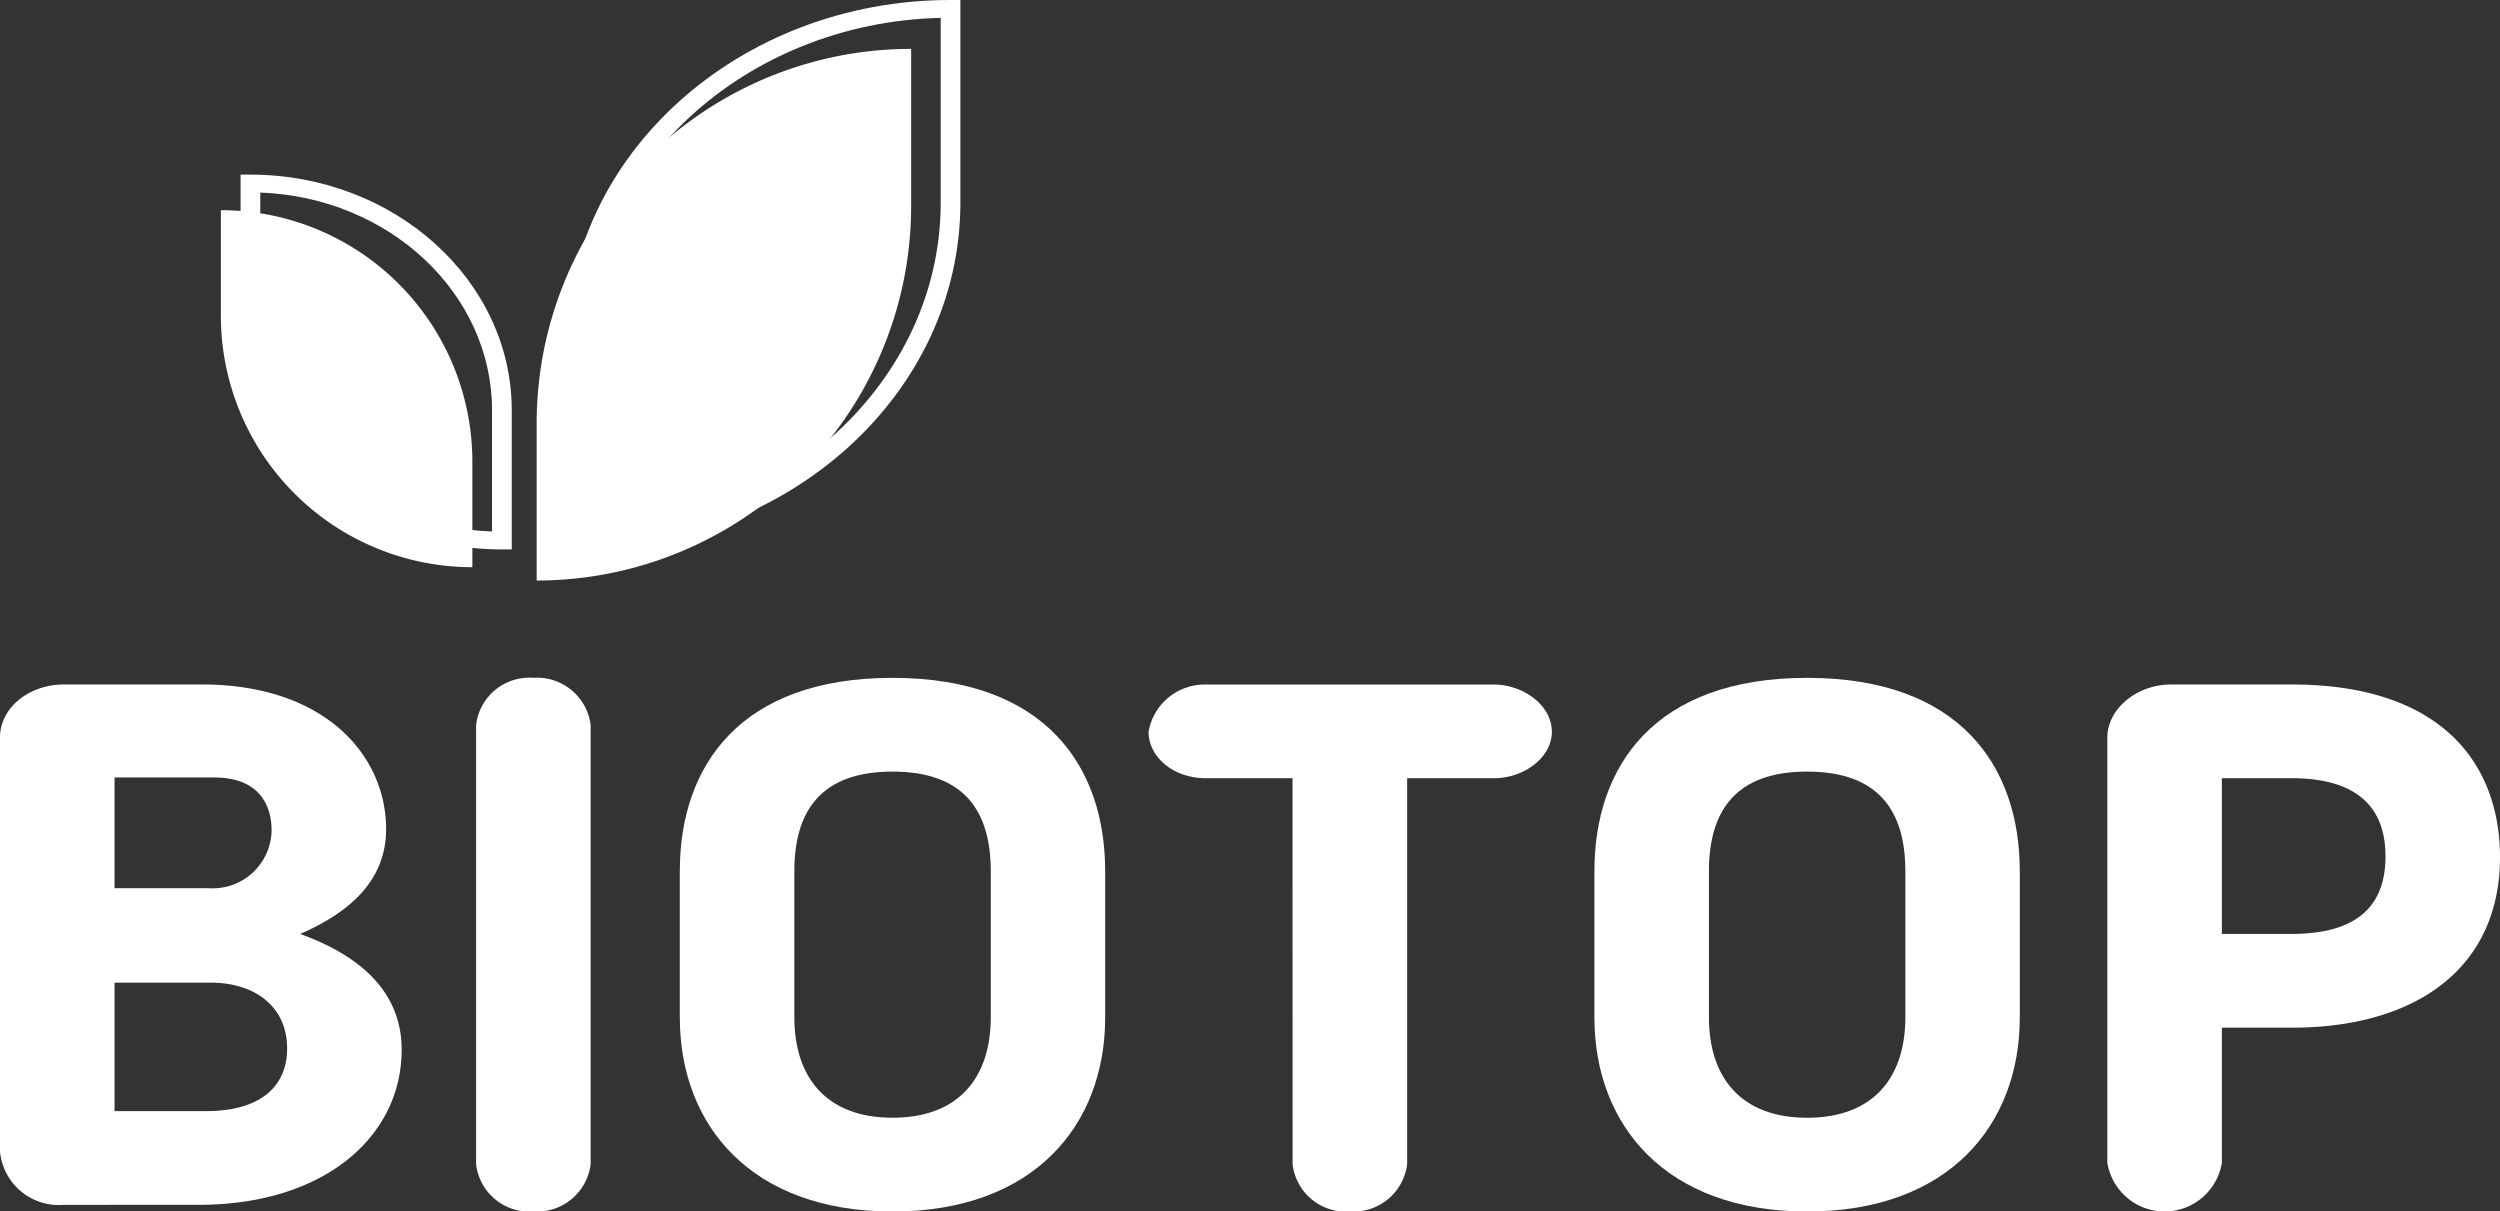 <svg id="Calque_2" data-name="Calque 2" xmlns="http://www.w3.org/2000/svg" width="140" height="67.842" viewBox="0 0 140 67.842">
  <rect x="0" y="0" width="140" height="67.842" fill="#333333" stroke="none"/>
  <g id="Groupe_7" data-name="Groupe 7">
    <g id="Groupe_5" data-name="Groupe 5" transform="translate(12.369)">
      <path id="Rectangle_3" data-name="Rectangle 3" d="M20.971,0h0a0,0,0,0,1,0,0V8.8A20.971,20.971,0,0,1,0,29.772H0a0,0,0,0,1,0,0v-8.8A20.971,20.971,0,0,1,20.971,0Z" transform="translate(17.684 2.737)" fill="#fff"/>
      <path id="Rectangle_4" data-name="Rectangle 4" d="M0,0H0A14.083,14.083,0,0,1,14.083,14.083v5.91a0,0,0,0,1,0,0h0A14.083,14.083,0,0,1,0,5.91V0A0,0,0,0,1,0,0Z" transform="translate(14.083 31.763) rotate(-180)" fill="#fff"/>
      <g id="Groupe_3" data-name="Groupe 3" transform="translate(19.339)">
        <path id="Tracé_5" data-name="Tracé 5" d="M174.259,54.768h-.551V43.419C173.708,32.712,183.363,24,195.23,24h.552V35.348C195.782,46.056,186.127,54.768,174.259,54.768ZM194.679,25c-11.006.263-19.868,8.424-19.868,18.416V53.765c11.006-.264,19.868-8.425,19.868-18.417Z" transform="translate(-173.708 -24)" fill="#fff"/>
      </g>
      <g id="Groupe_4" data-name="Groupe 4" transform="translate(1.103 9.779)">
        <path id="Tracé_6" data-name="Tracé 6" d="M170.658,55.827h-.551c-8.07,0-14.635-5.923-14.635-13.2V34.838h.552c8.069,0,14.634,5.923,14.634,13.2ZM156.576,35.843v6.78c0,6.565,5.773,11.936,12.979,12.2V48.042C169.555,41.477,163.782,36.106,156.576,35.843Z" transform="translate(-155.472 -34.838)" fill="#fff"/>
      </g>
    </g>
    <g id="Groupe_6" data-name="Groupe 6" transform="translate(0 37.958)">
      <path id="Tracé_7" data-name="Tracé 7" d="M145.573,95.622A3.311,3.311,0,0,1,142,92.646V69.458c0-1.694,1.649-2.976,3.573-2.976h7.742c6.872,0,10.307,3.967,10.307,8.1,0,2.894-2.061,4.671-4.81,5.87,2.84,1.033,5.681,2.893,5.681,6.489,0,4.835-4.306,8.68-11.361,8.68Zm8.109-17.732a3.3,3.3,0,0,0,3.527-3.224c0-1.571-.824-2.976-3.207-2.976h-5.588v6.2Zm-5.268,5.291v7.192h5.13c3.024,0,4.535-1.364,4.535-3.513,0-2.356-1.832-3.679-4.26-3.679Z" transform="translate(-142 -66.109)" fill="#fff"/>
      <path id="Tracé_8" data-name="Tracé 8" d="M168.662,68.714a3,3,0,0,1,3.207-2.645,3.026,3.026,0,0,1,3.207,2.645V93.308a3.026,3.026,0,0,1-3.207,2.645,3,3,0,0,1-3.207-2.645Z" transform="translate(-142 -66.069)" fill="#fff"/>
      <path id="Tracé_9" data-name="Tracé 9" d="M180.069,85.083V76.9c0-5.869,3.344-10.829,11.911-10.829s11.91,4.96,11.91,10.829v8.185c0,6.034-3.985,10.871-11.91,10.871S180.069,91.117,180.069,85.083Zm6.414-8.185v8.185c0,3.307,1.74,5.621,5.5,5.621s5.5-2.314,5.5-5.621V76.9c0-3.347-1.466-5.58-5.5-5.58S186.483,73.551,186.483,76.9Z" transform="translate(-142 -66.069)" fill="#fff"/>
      <path id="Tracé_10" data-name="Tracé 10" d="M214.382,71.731h-4.856c-1.832,0-3.207-1.2-3.207-2.6a3.19,3.19,0,0,1,3.207-2.645h16.125c1.65,0,3.253,1.157,3.253,2.645,0,1.406-1.512,2.6-3.253,2.6H220.8V93.348a3.026,3.026,0,0,1-3.207,2.645,3,3,0,0,1-3.207-2.645Z" transform="translate(-142 -66.109)" fill="#fff"/>
      <path id="Tracé_11" data-name="Tracé 11" d="M231.287,85.083V76.9c0-5.869,3.344-10.829,11.911-10.829s11.91,4.96,11.91,10.829v8.185c0,6.034-3.985,10.871-11.91,10.871S231.287,91.117,231.287,85.083ZM237.7,76.9v8.185c0,3.307,1.741,5.621,5.5,5.621s5.5-2.314,5.5-5.621V76.9c0-3.347-1.466-5.58-5.5-5.58S237.7,73.551,237.7,76.9Z" transform="translate(-142 -66.069)" fill="#fff"/>
      <path id="Tracé_12" data-name="Tracé 12" d="M266.425,85.7v7.565a3.249,3.249,0,0,1-6.414,0V69.458c0-1.612,1.649-2.976,3.573-2.976h6.734c8.613,0,11.682,4.629,11.682,9.672,0,6.117-4.581,9.548-11.682,9.548Zm0-5.249h3.893c3.436,0,5.269-1.364,5.269-4.341,0-2.149-.963-4.381-5.269-4.381h-3.893Z" transform="translate(-142 -66.109)" fill="#fff"/>
    </g>
  </g>
</svg>
